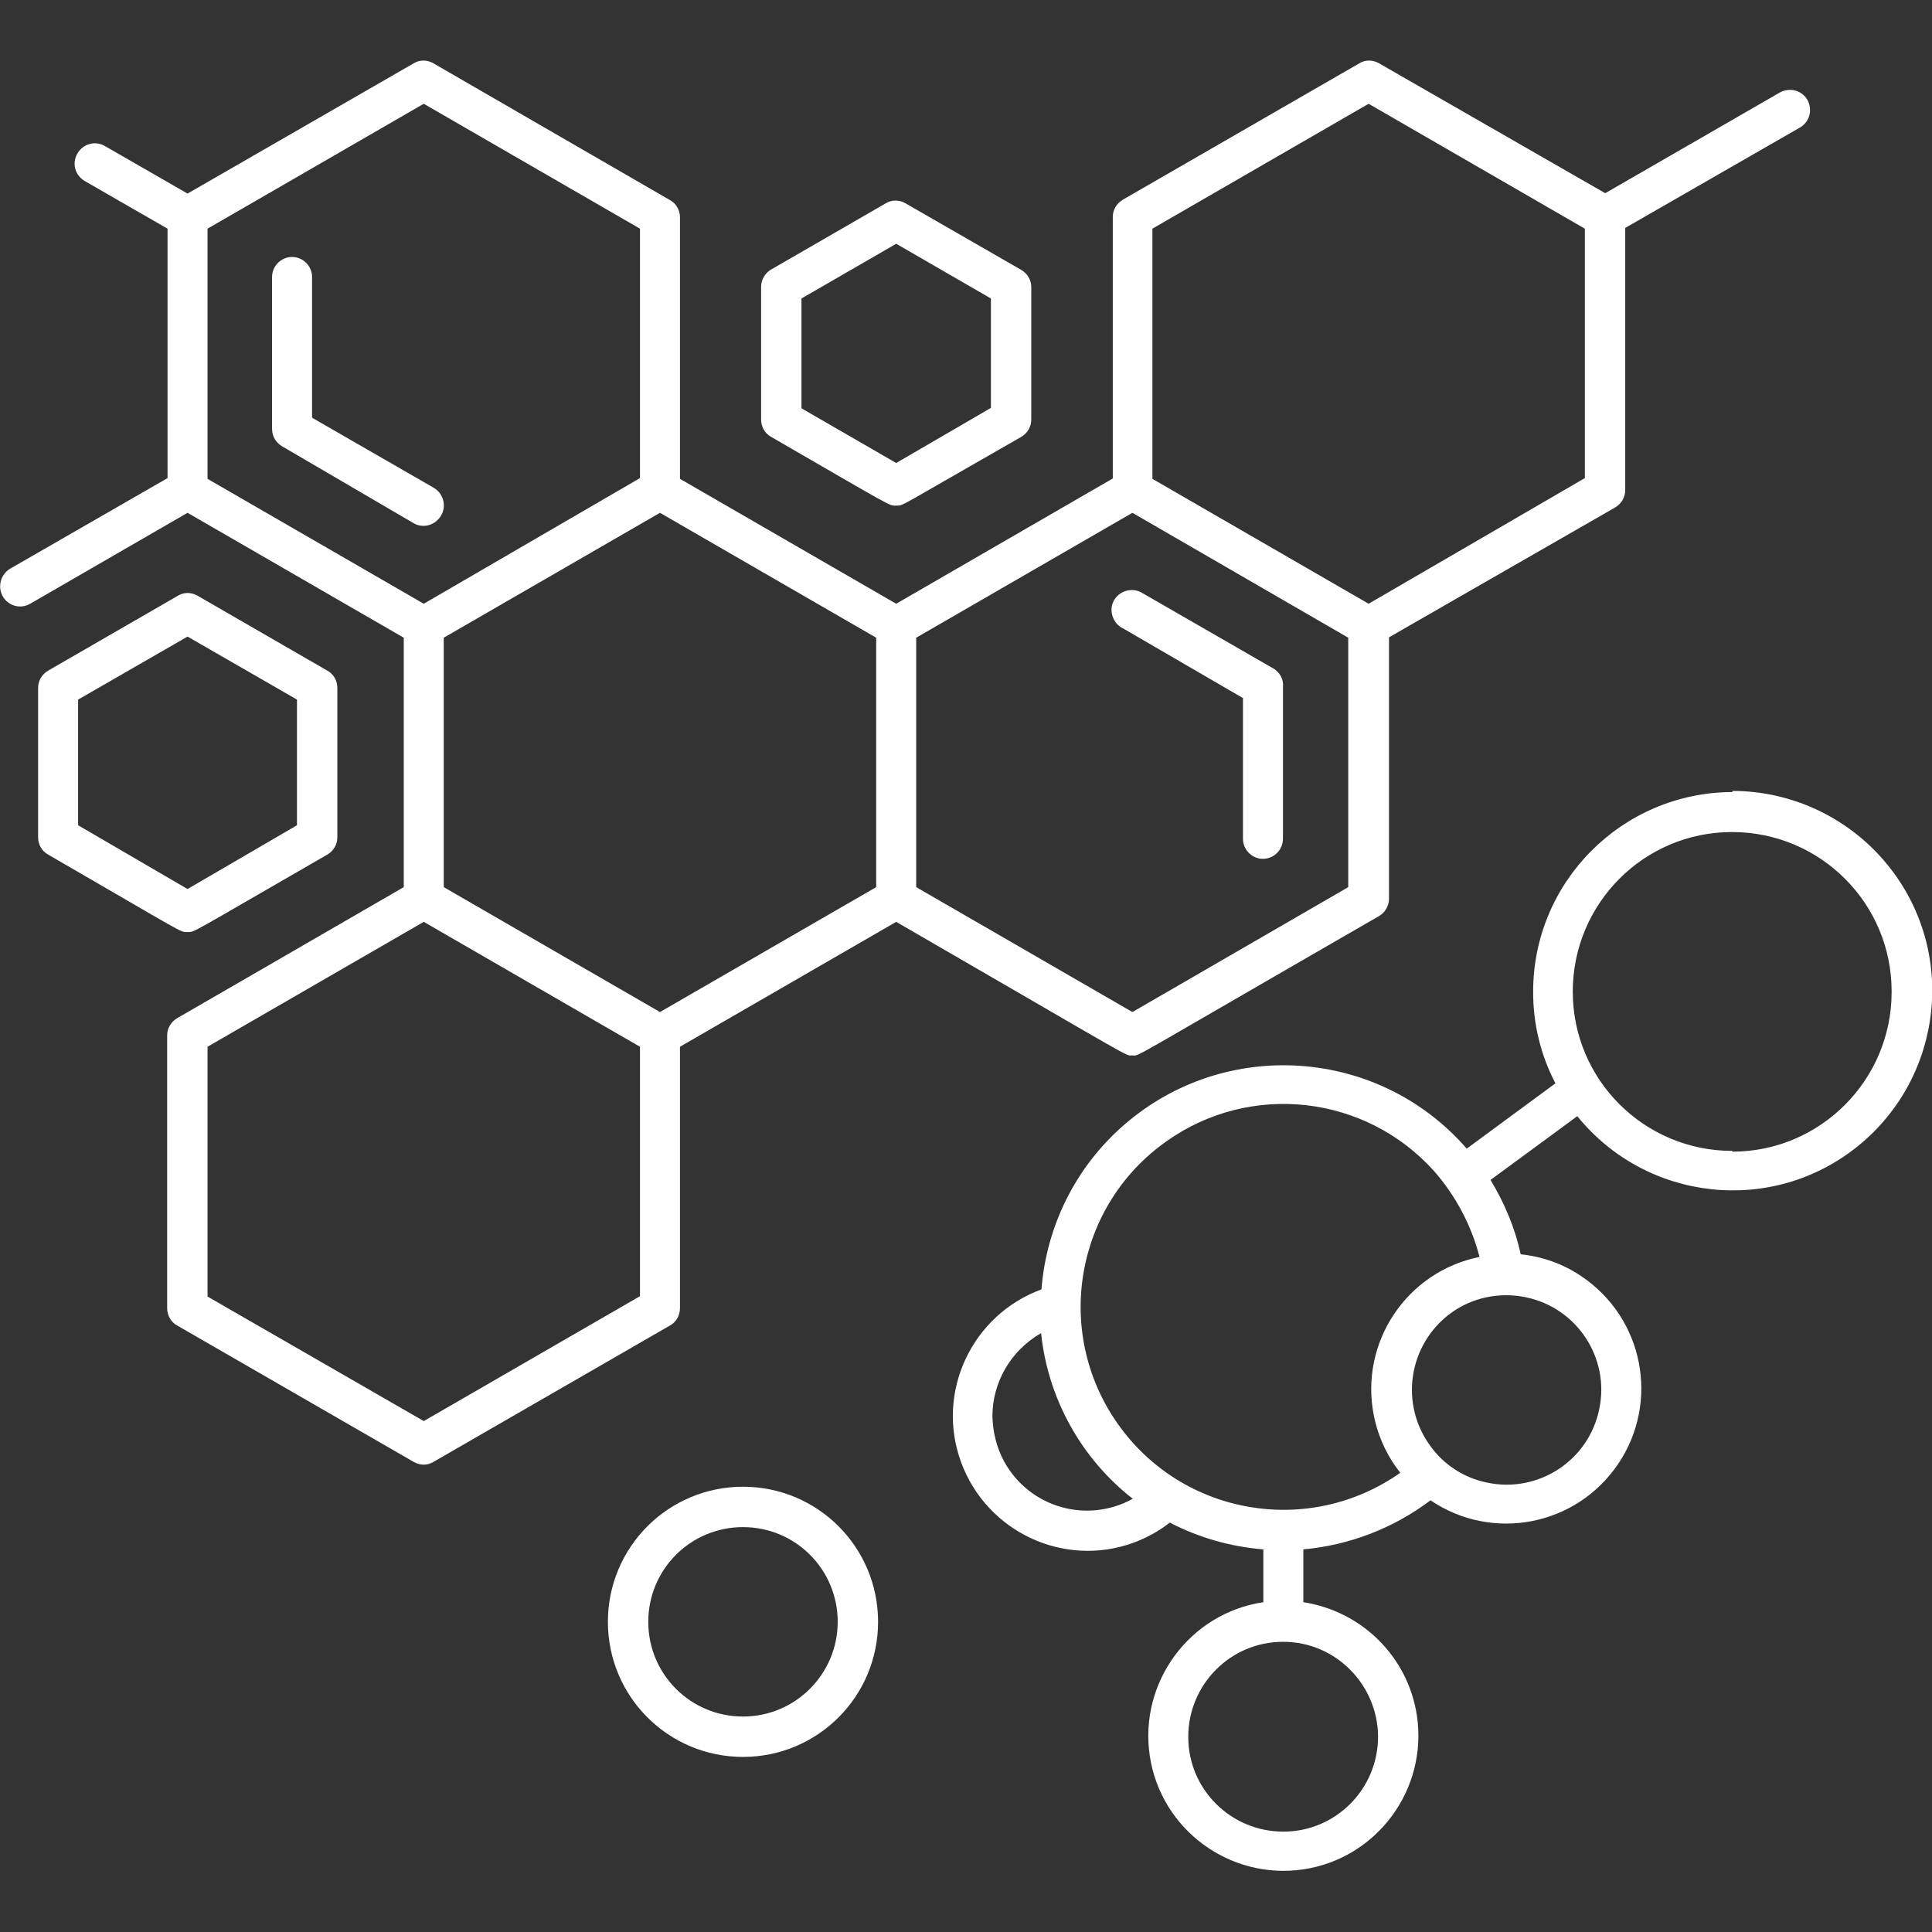 <svg xmlns="http://www.w3.org/2000/svg" xmlns:xlink="http://www.w3.org/1999/xlink" id="Layer_1" x="0px" y="0px" viewBox="0 0 512 512" style="enable-background:new 0 0 512 512;" xml:space="preserve"><rect x="0" y="0" width="512" height="512" fill="#333333" stroke="none"/> <style type="text/css"> .st0{fill:#FFFFFF;} </style> <g id="Molecule"> <path class="st0" d="M116.9,136.6c1.5-2.5,0.6-5.8-1.9-7.3c0,0,0,0,0,0l-32.3-18.6V73.4c0-2.9-2.4-5.3-5.3-5.3 c-2.9,0-5.3,2.4-5.3,5.3v40.3c0,1.9,1,3.6,2.7,4.6l34.9,20.4C112.2,140.1,115.4,139.2,116.9,136.6 C116.9,136.7,116.9,136.7,116.9,136.6z"></path> <path class="st0" d="M204.4,115.8c32.7,18.9,31.1,18.2,33.1,18.2s0,0.7,33.1-18.2c1.7-1,2.7-2.7,2.7-4.6V76.1c0-1.9-1-3.6-2.7-4.6 L240,53.9c-1.7-1-3.7-1-5.3,0l-30.3,17.5c-1.6,0.9-2.7,2.7-2.7,4.6v35.1C201.7,113.1,202.7,114.9,204.4,115.8z M212.4,79.1 l25.1-14.5l25.1,14.5v29l-25.1,14.6l-25.1-14.5V79.1z"></path> <path class="st0" d="M180.2,346.7v-69.3l57.3-33.1c65.2,37.7,60.5,35.4,62.6,35.4s-3.4,2.7,65.3-36.9c1.6-0.9,2.7-2.7,2.7-4.6 v-69.3l59.9-34.4c1.7-1,2.7-2.7,2.7-4.6V60.4L477,33.8c2.6-1.5,3.4-4.7,2-7.3c-1.5-2.6-4.7-3.4-7.3-2l-46.3,26.7l-59.9-34.4 c-1.7-1-3.7-1-5.3,0l-62.6,36.1c-1.7,1-2.7,2.7-2.7,4.6v69.3L237.5,160l-57.3-33.1V57.6c0-1.9-1-3.7-2.7-4.6l-62.6-36.2 c-1.7-1-3.7-1-5.3,0L49.7,51.3L27.8,38.7c-2.6-1.5-5.8-0.6-7.3,2c-1.5,2.6-0.6,5.8,2,7.3l21.9,12.6v66.1l-41.7,24 c-2.5,1.5-3.4,4.7-2,7.3c1.5,2.6,4.7,3.5,7.3,2c0,0,0,0,0,0l41.7-24.1l57.3,33.1v66.1L47,269.8c-1.7,1-2.7,2.7-2.7,4.6v72.3 c0,1.9,1,3.7,2.7,4.6l62.6,36.1c1.7,1,3.7,1,5.3,0l62.6-36.1C179.2,350.4,180.2,348.6,180.2,346.7L180.2,346.7z M300.1,268.2 l-57.3-33.1V169l57.3-33.1l57.2,33.1v66.1L300.1,268.2z M362.7,27.5l57.3,33.1v66.1L362.7,160l-57.3-33.1V60.6L362.7,27.5z M232.2,235.1l-57.3,33.1l-57.3-33.1V169l57.3-33.1l57.3,33.1V235.1z M55,60.6l57.3-33.1l57.3,33.1v66.1L112.3,160L55,126.9V60.6z M112.3,376.6L55,343.6v-66.2l57.3-33.1l57.3,33.1v66.1L112.3,376.6z"></path> <path class="st0" d="M49.7,247c2,0,0,0.8,37-20.5c1.7-1,2.7-2.7,2.7-4.6v-39.6c0-1.9-1-3.7-2.7-4.6l-34.3-19.8c-1.7-1-3.7-1-5.3,0 l-34.3,19.8c-1.7,1-2.7,2.7-2.7,4.6v39.6c0,1.9,1,3.7,2.7,4.6C49.8,247.9,47.6,247,49.7,247L49.7,247z M20.7,185.4l29-16.7l29,16.7 v33.3l-29,16.9l-29-16.9L20.7,185.4z"></path> <path class="st0" d="M337.7,177.3l-34.9-20.1c-2.5-1.6-5.8-0.8-7.4,1.6s-0.8,5.8,1.6,7.4c0.1,0.1,0.3,0.2,0.4,0.2l32,18.6v37.3 c0,2.9,2.4,5.3,5.3,5.3s5.3-2.4,5.3-5.3v-40.4C340.2,180.1,339.2,178.3,337.7,177.3z"></path> <path class="st0" d="M196.9,394c-19.8,0-35.8,16-35.8,35.8c0,19.8,16,35.8,35.8,35.8c19.8,0,35.8-16,35.8-35.8l0,0 C232.7,410,216.7,394,196.9,394z M196.9,454.9c-13.9,0-25.1-11.2-25.1-25.1c0-13.9,11.2-25.1,25.1-25.1c13.9,0,25.1,11.2,25.1,25.1 l0,0C222,443.6,210.8,454.9,196.9,454.9z"></path> <path class="st0" d="M459.1,209.9c-29.2,0.1-52.9,23.8-52.8,53.1c0,8.4,2,16.6,5.9,24.1l-23.5,17.3c-23.3-26.8-64-29.6-90.8-6.3 c-12.8,11.1-20.6,26.8-21.9,43.6c-18.5,6.8-28.1,27.3-21.3,45.8c6.8,18.5,27.3,28.1,45.8,21.3c3.4-1.3,6.6-3,9.5-5.3 c7.7,4,16.1,6.4,24.8,7.1v14c-19.5,2.9-33,21.2-30.1,40.7c2.9,19.5,21.2,33,40.7,30.1c19.5-2.9,33-21.2,30.1-40.7 c-2.3-15.5-14.5-27.7-30.1-30.1v-14c12.2-1.1,23.9-5.6,33.7-13c16.4,11.1,38.6,6.8,49.7-9.6c11.1-16.4,6.8-38.6-9.6-49.7 c-4.8-3.3-10.4-5.3-16.2-5.9c-1.5-7-4.3-13.6-8-19.7l23-16.9c18.4,22.7,51.7,26.3,74.4,7.9c22.7-18.4,26.3-51.7,7.9-74.4 c-10-12.4-25.2-19.7-41.2-19.7V209.9z M263,375.3c0-9.1,5-17.5,12.9-22c1.8,17.3,10.6,33.2,24.3,43.9c-12.2,6.7-27.4,2.3-34.1-9.9 C264.1,383.6,263.1,379.5,263,375.3L263,375.3z M365.2,460.2c0,13.9-11.2,25.2-25.1,25.2c-13.9,0-25.2-11.2-25.2-25.1 c0-13.9,11.2-25.2,25.1-25.2c0,0,0.1,0,0.1,0C353.9,435.1,365.1,446.4,365.2,460.2z M404.4,343.8c13.6,2.8,22.3,16.2,19.4,29.7 c-2.8,13.6-16.2,22.3-29.7,19.4c-6-1.2-11.3-4.6-14.9-9.5c-8.3-11.1-6.1-26.8,5-35.2C389.9,343.9,397.3,342.3,404.4,343.8z M392.1,333.1c-19.4,3.9-31.9,22.8-28,42.1c1.1,5.5,3.5,10.7,7,15.1c-24.3,17.1-57.8,11.3-74.9-13c-17.1-24.3-11.3-57.8,13-74.9 c22.2-15.7,52.6-12.3,70.8,7.9c5.8,6.6,9.9,14.4,12.1,22.8L392.1,333.1z M459.1,305c-23.4,0-42.3-18.9-42.3-42.2 c0-23.4,18.9-42.3,42.2-42.3c23.4,0,42.3,18.9,42.3,42.2c0,0.1,0,0.1,0,0.2c0,23.3-18.9,42.3-42.2,42.3V305z"></path> </g> </svg>